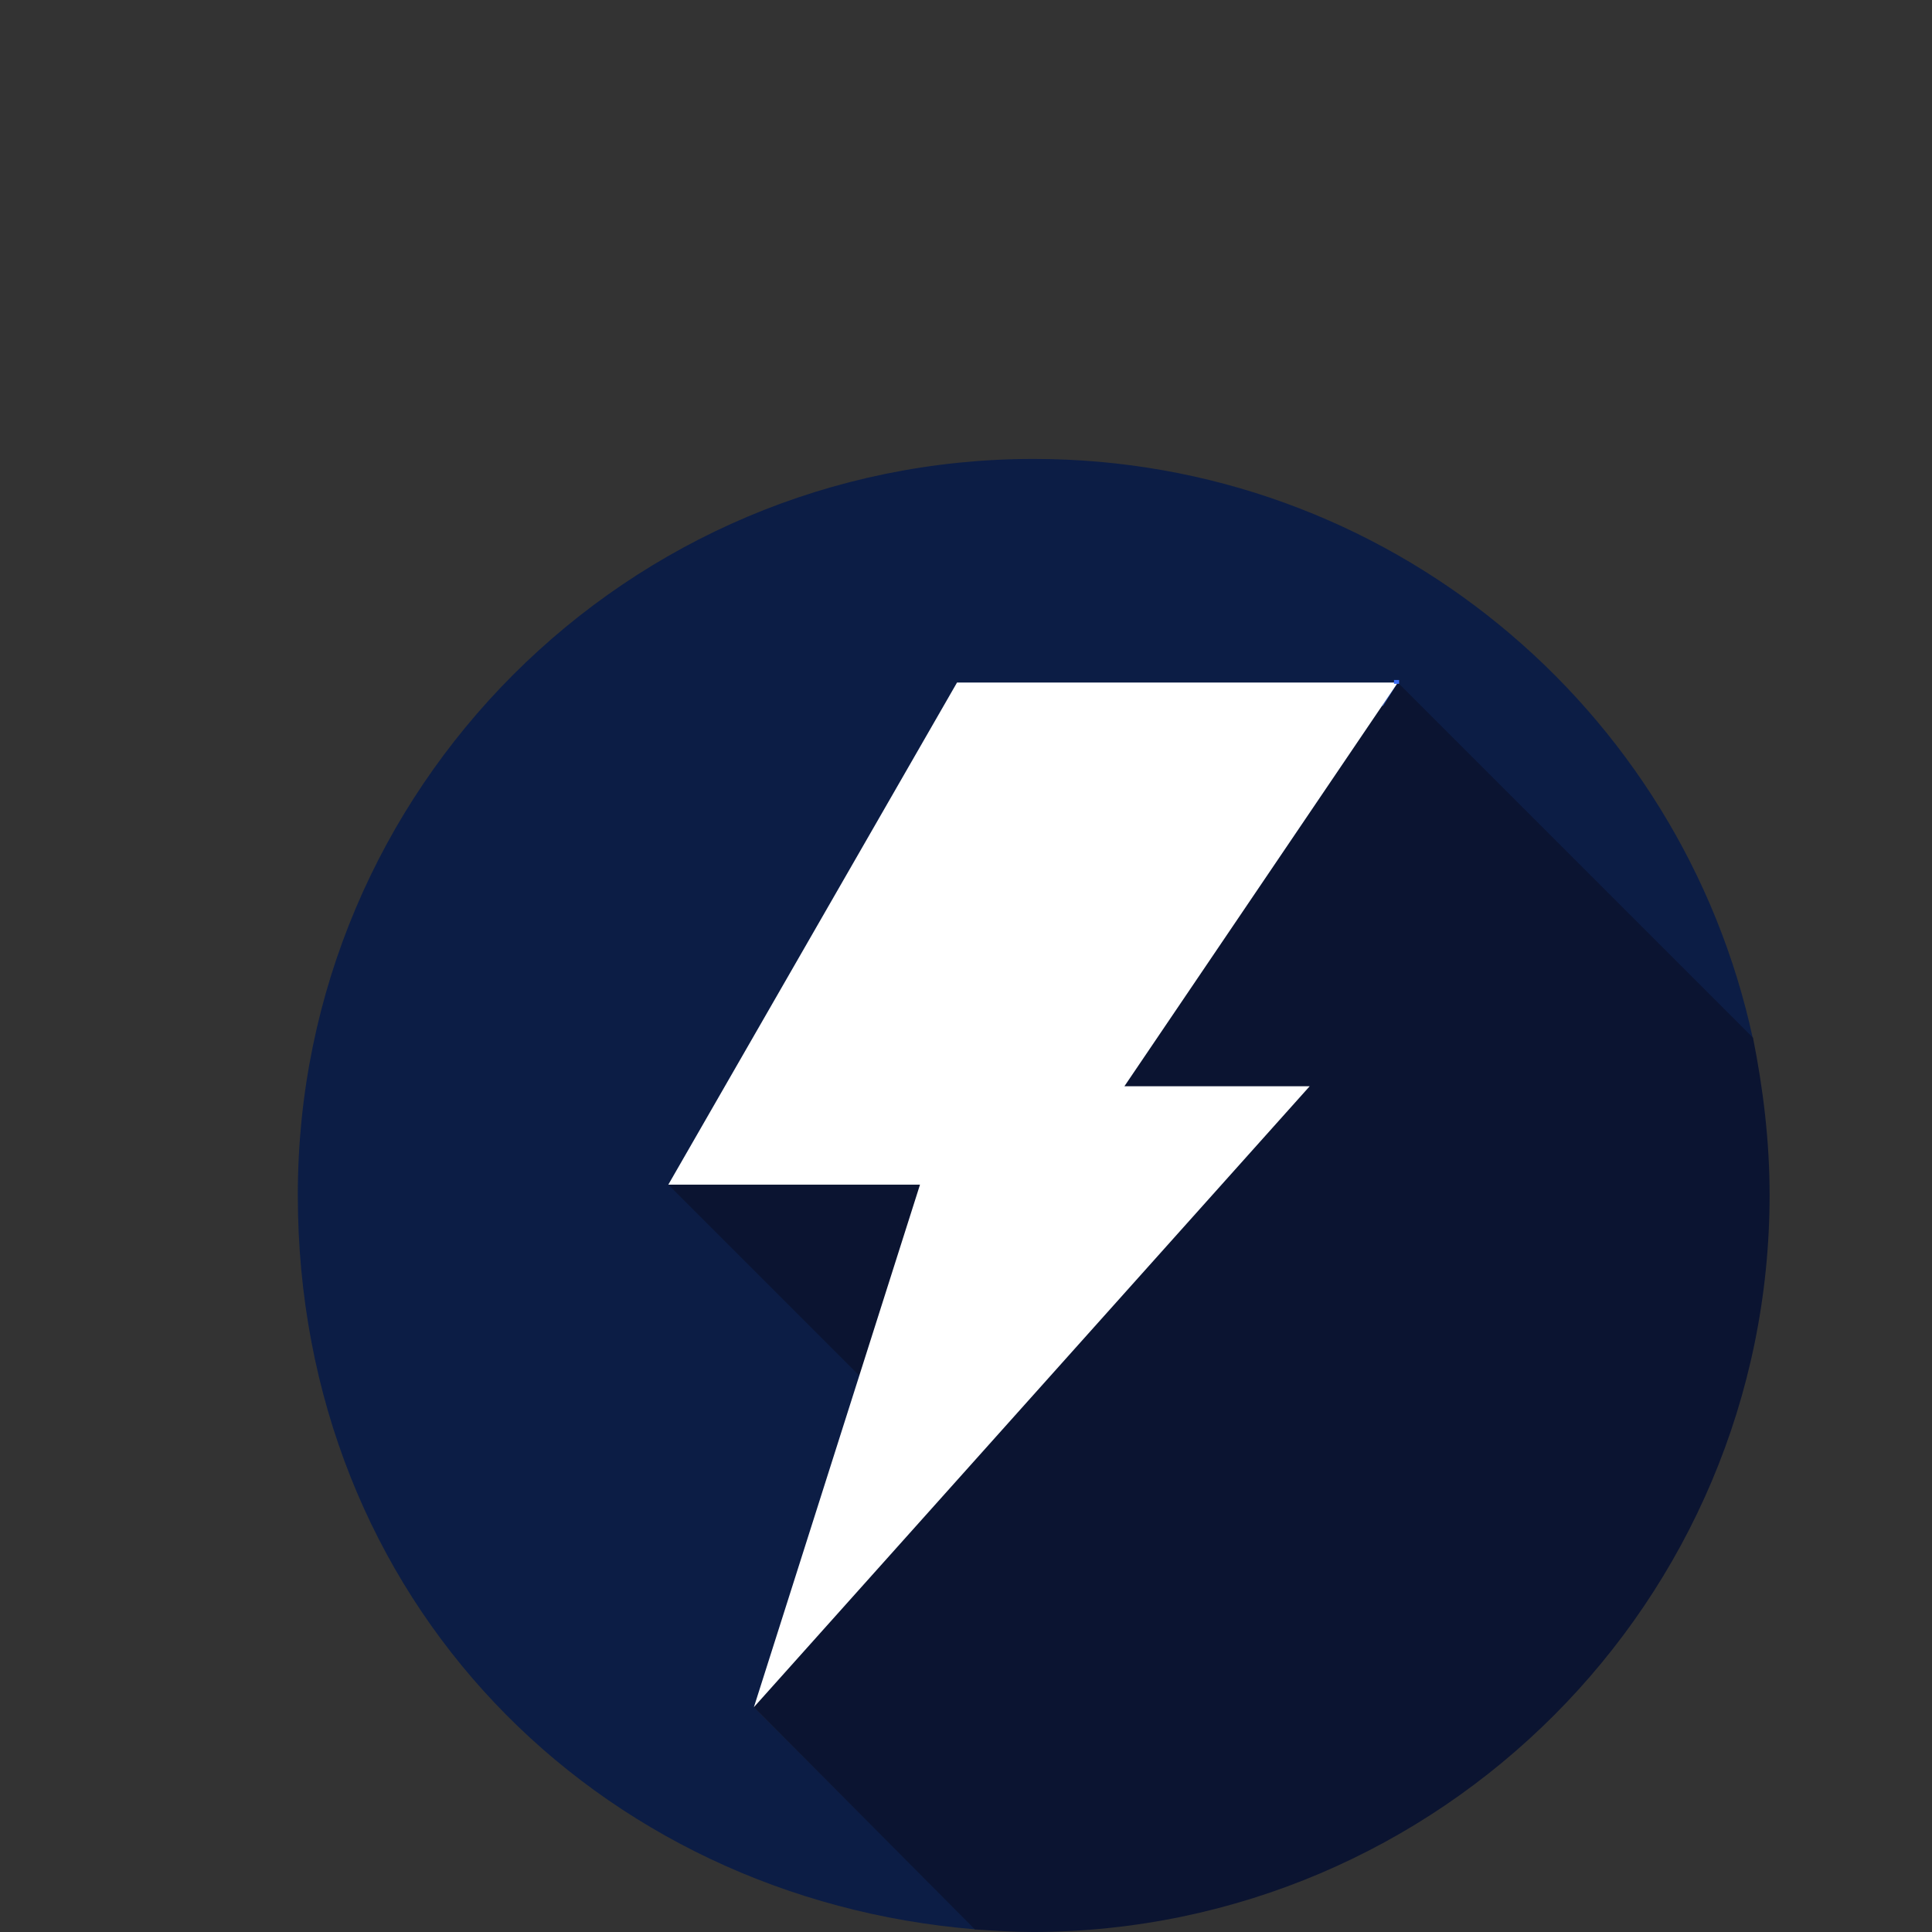 <?xml version="1.0" encoding="UTF-8"?>
<svg preserveAspectRatio="xMidYMid slice" width="68px" height="68px" xmlns="http://www.w3.org/2000/svg" id="Lager_2" data-name="Lager 2" viewBox="0 0 594.82 594.83">
  <rect x="0" y="0" width="594.82" height="594.83" fill="#333333" stroke="none"/>
  <defs>
    <style>
      .cls-1 {
        fill: #3b6df6;
      }

      .cls-1, .cls-2, .cls-3, .cls-4, .cls-5 {
        stroke-width: 0px;
      }

      .cls-2 {
        fill: #2e56ae;
      }

      .cls-3 {
        fill: #0c1d45;
      }

      .cls-4 {
        fill: #0b1431;
      }

      .cls-5 {
        fill: #fff;
      }
    </style>
  </defs>
  <g id="Lager_3" data-name="Lager 3">
    <g>
      <path class="cls-2" d="m430.36,211.32l-.39-.79h-.79s-1.57.79-1.97,1.18c-.39.39-2.75,3.93-2.75,4.33v1.57l1.18.39,1.97-.79,2.36-2.75.39-3.15Z"></path>
      <g>
        <path class="cls-3" d="m429.96,210.14l109.74,109.74c-22.03-102.27-112.89-178.58-221.45-178.58-125.08,0-226.56,101.48-226.56,226.56s92.04,216.73,208.86,226.17l-68.44-68.44,197.85-315.46Z"></path>
        <path class="cls-4" d="m544.82,367.87c0-16.52-1.97-32.65-5.11-48.38l-109.35-109.35-198.24,315.46,68.05,68.44c5.9.39,11.8.79,18.09.79,125.08-.39,226.56-101.88,226.56-226.96Z"></path>
      </g>
      <polygon class="cls-4" points="432.32 216.44 288.36 447.33 205.76 364.73 324.94 230.99 432.32 216.44"></polygon>
      <polygon class="cls-5" points="430.36 210.14 294.65 210.14 205.76 364.73 283.25 364.73 232.11 525.6 403.22 334.44 346.18 334.44 430.36 210.14"></polygon>
      <rect class="cls-1" x="429.18" y="209.36" width="1.57" height="1.18"></rect>
    </g>
  </g>
</svg>
